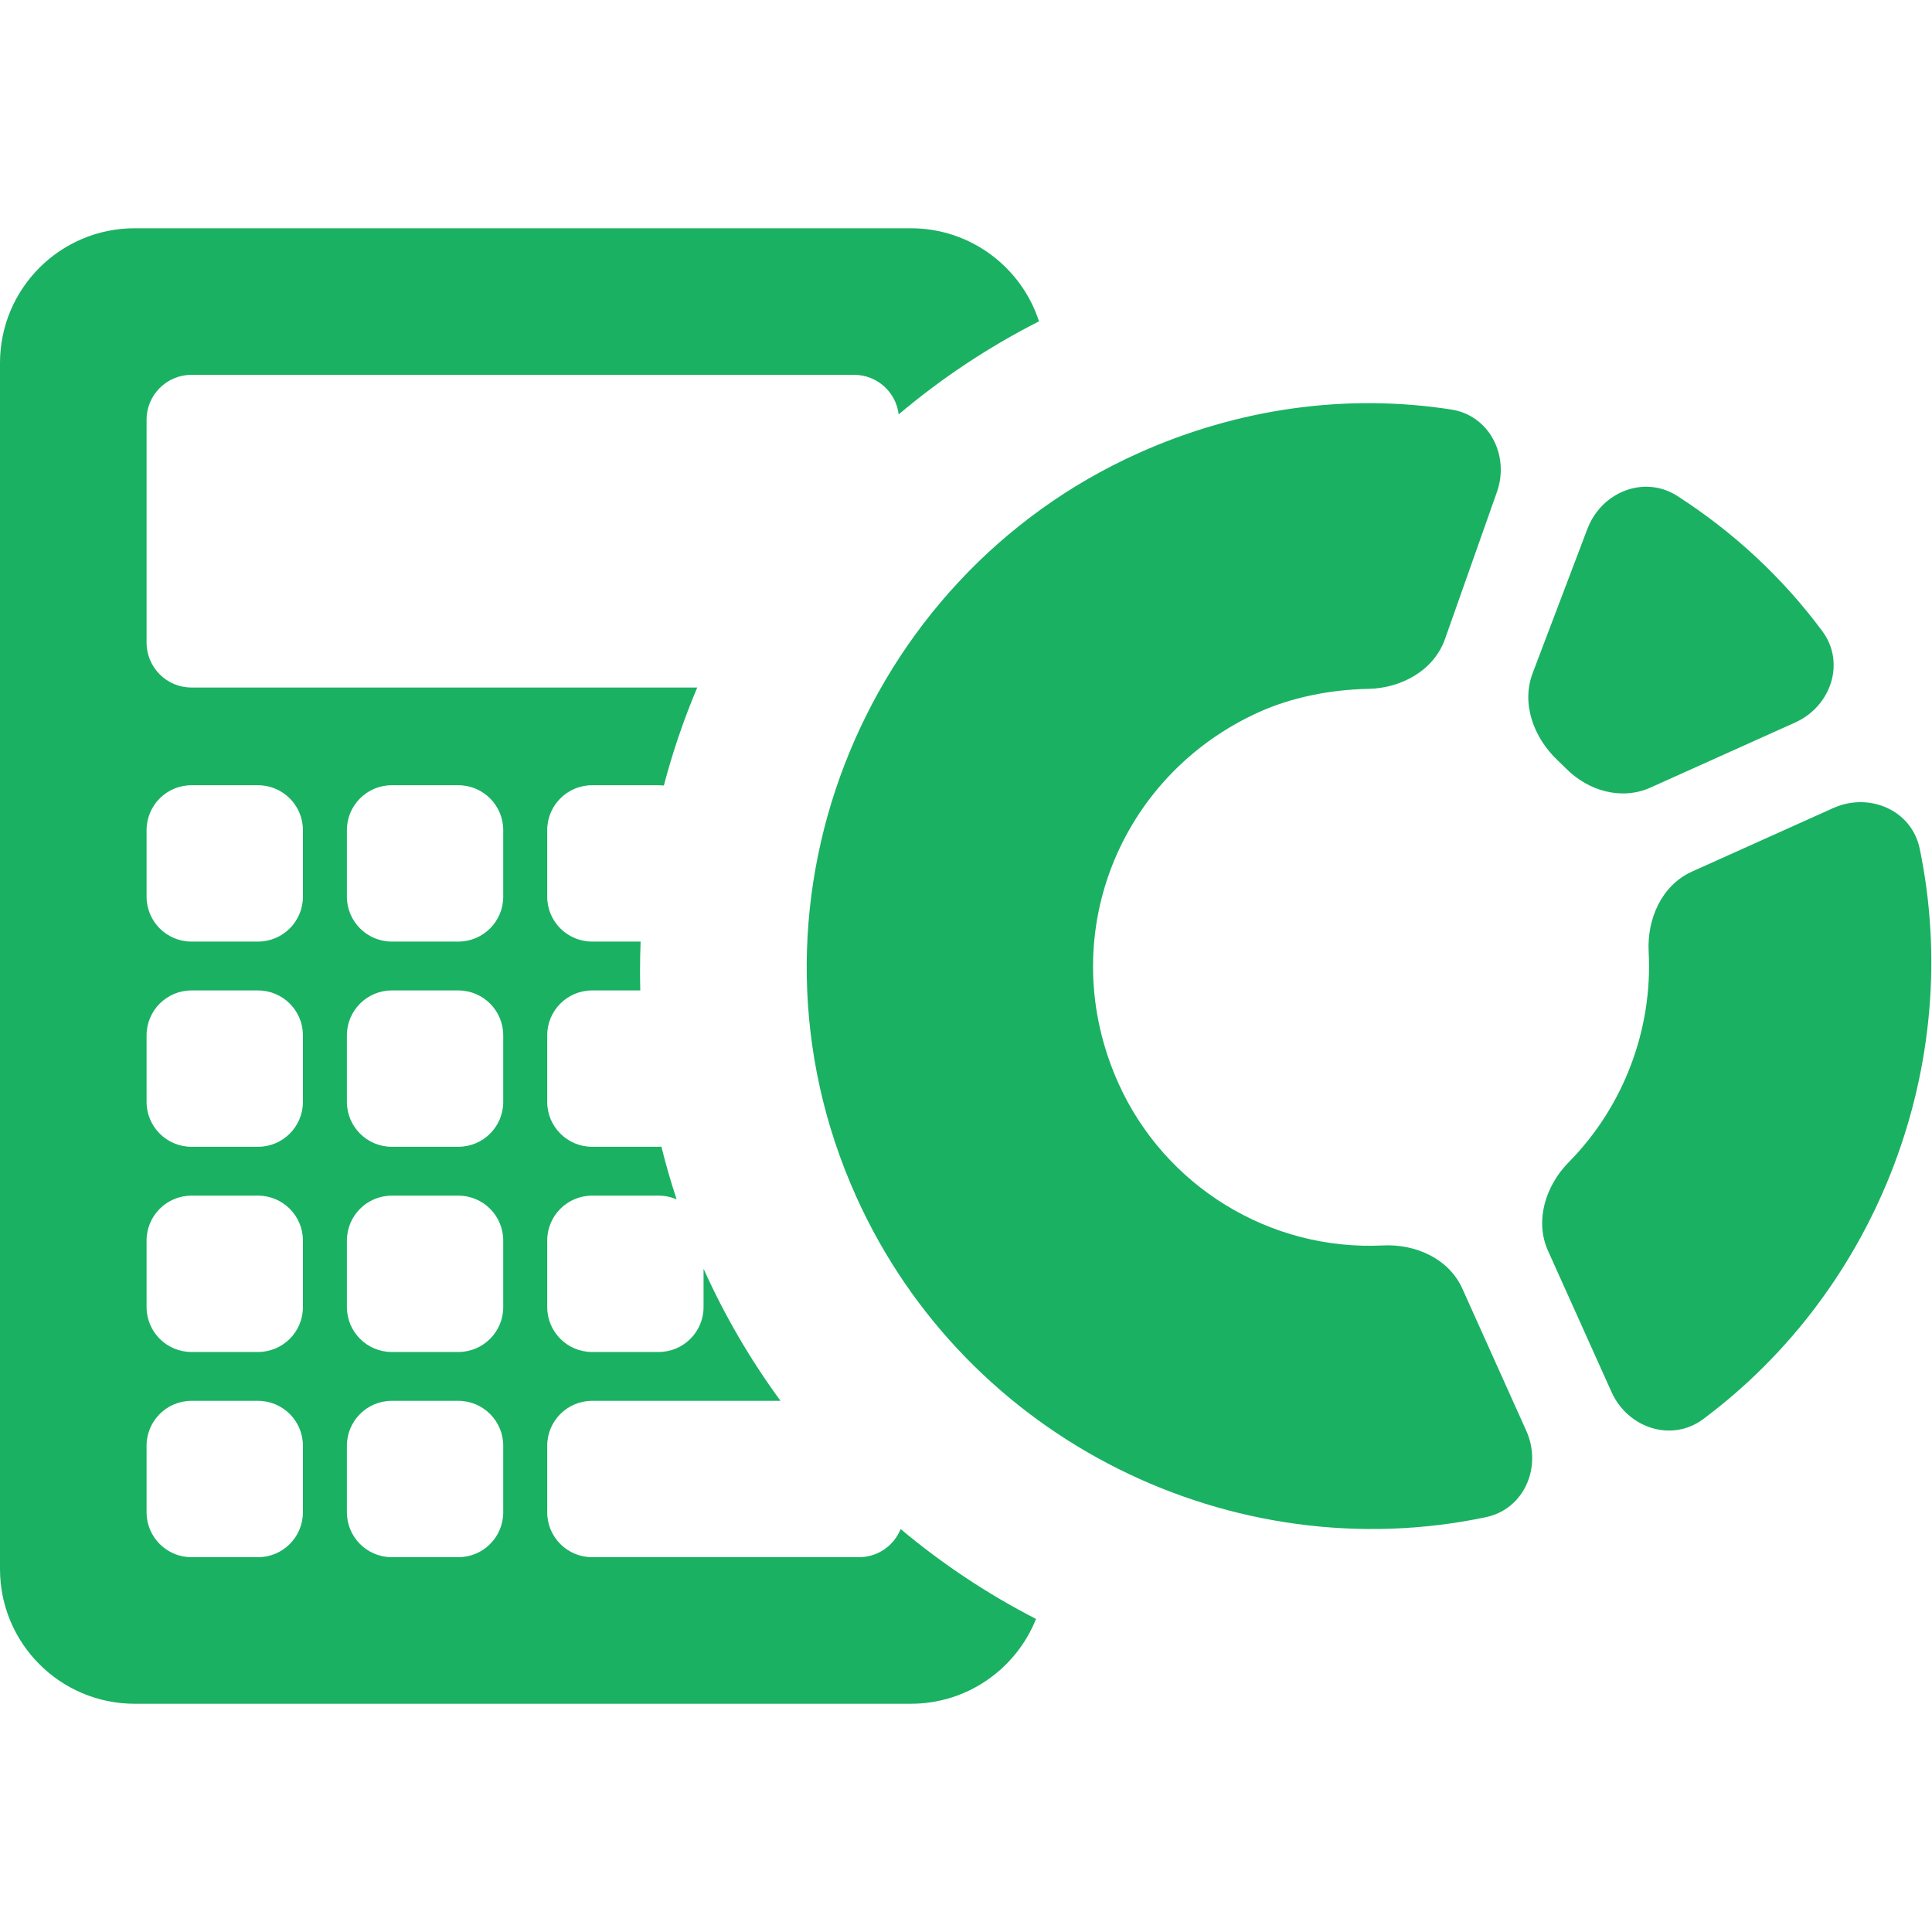 <svg id="SvgjsSvg1001" width="288" height="288" xmlns="http://www.w3.org/2000/svg" version="1.1" xmlns:xlink="http://www.w3.org/1999/xlink" xmlns:svgjs="http://svgjs.com/svgjs"><defs id="SvgjsDefs1002"></defs><g id="SvgjsG1008"><svg xmlns="http://www.w3.org/2000/svg" viewBox="0 0 1252 1024" width="288" height="288"><path d="M947.655 721.089l41.409 92.063c10.462 23.268-1.183 50.768-26.152 56.030-162.964 34.332-336.492-48.634-408.163-207.986-83.388-185.407 2.846-400.522 182.718-481.421 65.519-29.47 135.652-38.833 203.014-28.39 24.73 3.834 37.905 29.864 29.577 53.46l-33.644 95.255c-7.179 20.334-28.228 31.909-49.789 32.313-25.185 0.471-50.165 5.786-70.474 14.918-91.318 41.072-133.672 146.624-91.358 240.712 29.958 66.594 98.037 108.669 171.486 105.045 21.22-1.047 42.667 8.624 51.376 28.001zM1044.326 788.076l-41.142-91.466c-8.795-19.558-1.593-42.246 13.46-57.515 35.465-35.959 54.414-85.882 51.74-136.32-1.132-21.415 8.533-43.163 28.092-51.959l91.466-41.139c23.336-10.495 50.898 1.25 56.092 26.304 28.791 138.881-26.601 284.829-140.288 369.633-20.508 15.297-48.924 5.797-59.42-17.539zM1028.693 228.72c9.079-23.913 36.853-35.118 58.351-21.263 36.289 23.388 68.107 52.779 93.895 87.584 15.172 20.472 5.615 48.72-17.624 59.172l-93.747 42.164c-18.654 8.392-40.22 2.264-54.625-12.268-1.752-1.771-3.533-3.501-5.336-5.189-15.588-14.574-23.962-36.77-16.39-56.719l35.476-93.481zM87.299 33.917c-48.214 0-87.299 39.085-87.299 87.299v781.582c0 48.213 39.085 87.296 87.299 87.296h502.957c36.796 0 68.272-22.761 81.118-54.972-31.46-16.145-60.865-35.726-87.728-58.249-4.306 10.689-14.776 18.239-27.007 18.239h-172.93c-16.072 0-29.1-13.028-29.1-29.099v-43.122c0-16.071 13.028-29.099 29.1-29.099h122.085c-19.471-26.561-36.23-55.233-49.868-85.618v24.855c0 16.071-13.028 29.104-29.1 29.104h-43.117c-16.071 0-29.1-13.033-29.1-29.104v-43.116c0-16.071 13.028-29.099 29.1-29.099h43.117c4.14 0 8.078 0.865 11.643 2.423-3.699-11.201-6.99-22.585-9.855-34.139-0.592 0.034-1.188 0.051-1.789 0.051h-43.117c-16.072 0-29.1-13.028-29.1-29.099v-43.116c0-16.071 13.028-29.099 29.1-29.099h31.224c-0.111-4.208-0.167-8.43-0.167-12.665 0-6.362 0.126-12.695 0.375-18.996h-31.433c-16.072 0-29.1-13.029-29.1-29.1v-43.118c0-16.071 13.028-29.1 29.1-29.1h43.117c1.139 0 2.264 0.065 3.37 0.193 5.731-21.83 12.987-43.042 21.647-63.516h-327.759c-16.071 0-29.1-13.029-29.1-29.1v-144.435c0-16.071 13.029-29.099 29.1-29.1h429.389c14.9 0.001 27.186 11.2 28.898 25.64 27.75-23.431 58.249-43.717 90.937-60.308-11.366-35.008-44.254-60.317-83.052-60.317h-502.957zM94.985 423.958c0-16.071 13.029-29.1 29.1-29.1h43.118c16.071 0 29.1 13.029 29.1 29.1v43.118c0 16.071-13.029 29.1-29.1 29.1h-43.118c-16.071 0-29.1-13.029-29.1-29.1v-43.118zM94.985 556.937c0-16.071 13.029-29.099 29.1-29.099h43.118c16.071 0 29.1 13.028 29.1 29.099v43.116c0 16.071-13.029 29.099-29.1 29.099h-43.118c-16.071 0-29.1-13.028-29.1-29.099v-43.116zM124.084 660.816h43.118c16.071 0 29.1 13.028 29.1 29.099v43.116c0 16.071-13.029 29.104-29.1 29.104h-43.118c-16.071 0-29.1-13.033-29.1-29.104v-43.116c0-16.071 13.029-29.099 29.1-29.099zM94.985 822.892c0-16.071 13.029-29.099 29.1-29.099h43.118c16.071 0 29.1 13.028 29.1 29.099v43.122c0 16.071-13.029 29.099-29.1 29.099h-43.118c-16.071 0-29.1-13.028-29.1-29.099v-43.122zM253.897 394.858h43.118c16.071 0 29.099 13.029 29.099 29.1v43.118c0 16.071-13.028 29.1-29.099 29.1h-43.118c-16.071-0.001-29.1-13.029-29.1-29.1v-43.118c0-16.071 13.029-29.1 29.1-29.1zM224.797 556.937c0-16.071 13.029-29.099 29.1-29.099h43.118c16.071 0 29.099 13.028 29.099 29.099v43.116c0 16.071-13.028 29.099-29.099 29.099h-43.118c-16.071 0-29.1-13.028-29.1-29.099v-43.116zM253.897 660.816h43.118c16.071 0 29.099 13.028 29.099 29.099v43.116c0 16.071-13.028 29.104-29.099 29.104h-43.118c-16.071 0-29.1-13.033-29.1-29.104v-43.116c0-16.071 13.029-29.099 29.1-29.099zM224.797 822.892c0-16.071 13.029-29.099 29.1-29.099h43.118c16.071 0 29.099 13.028 29.099 29.099v43.122c0 16.071-13.028 29.099-29.099 29.099h-43.118c-16.071 0-29.1-13.028-29.1-29.099v-43.122z" fill="#1ab163" class="color000 svgShape"></path></svg></g></svg>
